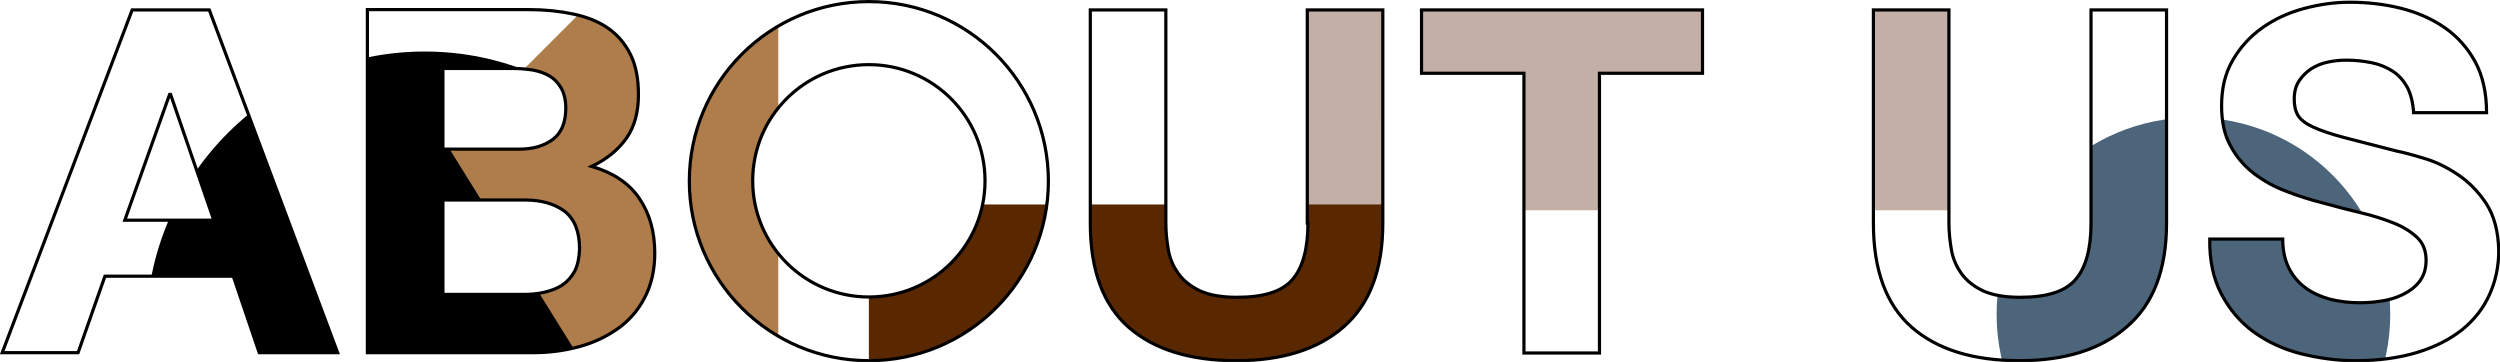<?xml version="1.0" encoding="utf-8"?>
<!-- Generator: Adobe Illustrator 24.2.3, SVG Export Plug-In . SVG Version: 6.00 Build 0)  -->
<svg version="1.1" id="レイヤー_1" xmlns="http://www.w3.org/2000/svg" xmlns:xlink="http://www.w3.org/1999/xlink" x="0px"
	 y="0px" viewBox="0 0 781.2 113.1" style="enable-background:new 0 0 781.2 113.1;" xml:space="preserve">
<style type="text/css">
	.st0{clip-path:url(#SVGID_2_);fill:#C3AFA5;}
	.st1{clip-path:url(#SVGID_2_);fill:#5A2800;}
	.st2{clip-path:url(#SVGID_2_);fill:none;}
	.st3{clip-path:url(#SVGID_2_);}
	.st4{clip-path:url(#SVGID_2_);fill:#4C657B;}
	.st5{clip-path:url(#SVGID_2_);fill:#AF7D4B;}
</style>
<g>
	<defs>
		<path id="SVGID_1_" d="M653.4,69.7c0,8-1.6,13.9-4.8,17.6c-3.2,3.8-9,5.6-17.4,5.6c-4.8,0-8.6-0.7-11.5-2
			c-2.9-1.4-5.1-3.1-6.7-5.3c-1.6-2.2-2.7-4.6-3.2-7.4c-0.5-2.8-0.8-5.7-0.8-8.6V3.1h-23.6v66.7c0,14.6,4,25.4,11.9,32.4
			c8,7,19.2,10.5,33.7,10.5c14.3,0,25.5-3.5,33.6-10.6C672.9,95,677,84.2,677,69.7V3.1h-23.6V69.7z M41.3,3.1L0.7,110.2h23.7
			l8.4-23.9h40.1l8.1,23.9h24.5L65.4,3.1H41.3z M39,68.8l14-39.3h0.3l13.5,39.3H39z M271.5,0.5c-31,0-56.1,25.1-56.1,56.1
			s25.1,56.1,56.1,56.1s56.1-25.1,56.1-56.1S302.5,0.5,271.5,0.5z M271.5,92.8c-20,0-36.3-16.2-36.3-36.3
			c0-20.1,16.2-36.3,36.3-36.3c20,0,36.3,16.2,36.3,36.3C307.8,76.6,291.6,92.8,271.5,92.8z M776.9,63.6c-2.6-3.9-5.6-6.9-9.1-9.2
			s-7-4-10.6-5c-3.6-1.1-6.3-1.8-8.3-2.2c-6.7-1.7-12.1-3.1-16.3-4.2c-4.2-1.1-7.4-2.2-9.8-3.3c-2.4-1.1-3.9-2.3-4.7-3.6
			s-1.2-3-1.2-5.1c0-2.3,0.5-4.2,1.5-5.7s2.3-2.8,3.8-3.8c1.6-1,3.3-1.7,5.2-2.1c1.9-0.4,3.8-0.6,5.7-0.6c2.9,0,5.6,0.3,8,0.8
			c2.5,0.5,4.6,1.4,6.5,2.6c1.9,1.2,3.4,2.9,4.6,5c1.1,2.1,1.8,4.8,2,8H777c0-6.2-1.2-11.5-3.5-15.8c-2.4-4.4-5.5-7.9-9.5-10.7
			c-4-2.8-8.6-4.8-13.7-6.1c-5.2-1.3-10.5-1.9-16.1-1.9c-4.8,0-9.6,0.7-14.4,2c-4.8,1.3-9.1,3.3-12.9,6c-3.8,2.7-6.9,6.1-9.2,10.1
			c-2.4,4.1-3.5,8.8-3.5,14.3c0,4.9,0.9,9.1,2.8,12.5c1.9,3.5,4.3,6.3,7.3,8.6c3,2.3,6.4,4.2,10.2,5.6c3.8,1.5,7.7,2.7,11.7,3.7
			c3.9,1.1,7.8,2.1,11.6,3c3.8,0.9,7.2,2,10.2,3.2c3,1.2,5.4,2.7,7.3,4.5c1.9,1.8,2.8,4.2,2.8,7.1c0,2.7-0.7,4.9-2.1,6.7
			c-1.4,1.8-3.2,3.1-5.3,4.1s-4.4,1.7-6.8,2c-2.4,0.4-4.7,0.5-6.8,0.5c-3.1,0-6.1-0.4-9-1.1c-2.9-0.8-5.4-1.9-7.6-3.5
			c-2.2-1.6-3.9-3.6-5.2-6.1s-2-5.6-2-9.2h-22.8c-0.1,6.6,1.1,12.3,3.6,17.1s5.9,8.8,10.1,11.9c4.3,3.1,9.2,5.4,14.7,6.8
			c5.6,1.4,11.3,2.2,17.2,2.2c7.3,0,13.7-0.9,19.3-2.6s10.2-4.1,14-7.1c3.8-3.1,6.6-6.7,8.5-10.9s2.9-8.8,2.9-13.7
			C780.7,72.4,779.4,67.5,776.9,63.6z M444.2,22.9h32v87.4h23.6V22.9H532V3.1h-87.8V22.9z M408.5,69.7h0.2c0,8-1.6,13.9-4.8,17.6
			c-3.2,3.8-9,5.6-17.4,5.6c-4.8,0-8.6-0.7-11.5-2c-2.9-1.4-5.1-3.1-6.7-5.3c-1.6-2.2-2.7-4.6-3.2-7.4c-0.5-2.8-0.8-5.7-0.8-8.6V3.1
			h-23.6v66.7c0,14.6,4,25.4,11.9,32.4c8,7,19.2,10.5,33.7,10.5c14.3,0,25.5-3.5,33.6-10.6c8.1-7.1,12.2-17.8,12.2-32.4V3.1h-23.6
			V69.7z M184.9,52c4.8-2.3,8.4-5.3,10.9-8.9s3.7-8.1,3.7-13.5c0-5-0.8-9.2-2.5-12.6c-1.7-3.4-4-6.1-7-8.2c-3-2.1-6.6-3.5-10.8-4.4
			c-4.2-0.9-8.9-1.4-14-1.4h-50.4v107.2h51.9c4.8,0,9.5-0.6,14-1.8c4.6-1.2,8.6-3.1,12.2-5.6c3.6-2.5,6.4-5.7,8.5-9.7
			c2.1-4,3.2-8.6,3.2-14c0-6.7-1.6-12.4-4.9-17.2C196.5,57.2,191.5,53.9,184.9,52z M138.4,21.4h22.1c2.1,0,4.1,0.2,6.1,0.5
			c2,0.4,3.7,1,5.2,1.9c1.5,0.9,2.7,2.2,3.6,3.8c0.9,1.6,1.4,3.7,1.4,6.2c0,4.5-1.4,7.8-4.1,9.8s-6.2,3-10.4,3h-23.9V21.4z
			 M179.6,84.7c-1,1.8-2.2,3.2-3.8,4.3c-1.6,1.1-3.5,1.8-5.6,2.3c-2.1,0.5-4.3,0.7-6.6,0.7h-25.2V62.5h25.7c5.1,0,9.2,1.2,12.3,3.5
			c3.1,2.4,4.7,6.3,4.7,11.8C181,80.6,180.5,82.9,179.6,84.7z"/>
	</defs>
	<clipPath id="SVGID_2_">
		<use xlink:href="#SVGID_1_"  style="overflow:visible;"/>
	</clipPath>
	<rect x="399" y="2.1" class="st0" width="238.2" height="63.6"/>
	<rect x="271.5" y="63.9" class="st1" width="180.3" height="63.6"/>
	<path class="st2" d="M184.9,52c4.8-2.3,8.4-5.3,10.9-8.9c2.5-3.6,3.7-8.1,3.7-13.5c0-5-0.8-9.2-2.5-12.6s-4-6.1-7-8.2
		s-6.6-3.5-10.8-4.4s-8.9-1.4-14-1.4h-50.4v107.2h51.9c4.8,0,9.5-0.6,14-1.8c4.6-1.2,8.6-3.1,12.2-5.6c3.6-2.5,6.4-5.7,8.5-9.7
		s3.2-8.6,3.2-14c0-6.7-1.6-12.4-4.9-17.2C196.5,57.2,191.5,53.9,184.9,52z M138.4,21.4h22.1c2.1,0,4.1,0.2,6.1,0.5
		c2,0.4,3.7,1,5.2,1.9s2.7,2.2,3.6,3.8c0.9,1.6,1.4,3.7,1.4,6.2c0,4.5-1.4,7.8-4.1,9.8c-2.7,2-6.2,3-10.4,3h-23.9L138.4,21.4
		L138.4,21.4z M179.6,84.7c-1,1.8-2.2,3.2-3.8,4.3c-1.6,1.1-3.5,1.8-5.6,2.3s-4.3,0.7-6.6,0.7h-25.2V62.5h25.7
		c5.1,0,9.2,1.2,12.3,3.5c3.1,2.4,4.7,6.3,4.7,11.8C181,80.6,180.5,82.9,179.6,84.7z M41.3,3.1L0.7,110.2h23.7l8.4-23.9h40.1
		l8.1,23.9h24.5L65.4,3.1H41.3z M39,68.8l14-39.3h0.3l13.5,39.3H39z M408.7,69.7c0,8-1.6,13.9-4.8,17.6c-3.2,3.8-9,5.6-17.4,5.6
		c-4.8,0-8.6-0.7-11.5-2c-2.9-1.4-5.1-3.1-6.7-5.3c-1.6-2.2-2.7-4.6-3.2-7.4s-0.8-5.7-0.8-8.6V3.1h-23.6v66.7
		c0,14.6,4,25.4,11.9,32.4c8,7,19.2,10.5,33.7,10.5c14.3,0,25.5-3.5,33.6-10.6s12.2-17.8,12.2-32.4V3.1h-23.6v66.6H408.7z
		 M776.9,63.6c-2.6-3.9-5.6-6.9-9.1-9.2s-7-4-10.6-5c-3.6-1.1-6.3-1.8-8.3-2.2c-6.7-1.7-12.1-3.1-16.3-4.2c-4.2-1.1-7.4-2.2-9.8-3.3
		c-2.4-1.1-3.9-2.3-4.7-3.6s-1.2-3-1.2-5.1c0-2.3,0.5-4.2,1.5-5.7s2.3-2.8,3.8-3.8c1.6-1,3.3-1.7,5.2-2.1s3.8-0.6,5.7-0.6
		c2.9,0,5.6,0.3,8,0.8c2.5,0.5,4.6,1.4,6.5,2.6s3.4,2.9,4.6,5c1.1,2.1,1.8,4.8,2,8H777c0-6.2-1.2-11.5-3.5-15.8
		c-2.4-4.4-5.5-7.9-9.5-10.7s-8.6-4.8-13.7-6.1c-5.2-1.3-10.5-1.9-16.1-1.9c-4.8,0-9.6,0.7-14.4,2c-4.8,1.3-9.1,3.3-12.9,6
		c-3.8,2.7-6.9,6.1-9.2,10.1c-2.4,4.1-3.5,8.8-3.5,14.3c0,4.9,0.9,9.1,2.8,12.5c1.9,3.5,4.3,6.3,7.3,8.6s6.4,4.2,10.2,5.6
		c3.8,1.5,7.7,2.7,11.7,3.7c3.9,1.1,7.8,2.1,11.6,3s7.2,2,10.2,3.2s5.4,2.7,7.3,4.5c1.9,1.8,2.8,4.2,2.8,7.1c0,2.7-0.7,4.9-2.1,6.7
		c-1.4,1.8-3.2,3.1-5.3,4.1s-4.4,1.7-6.8,2c-2.4,0.4-4.7,0.5-6.8,0.5c-3.1,0-6.1-0.4-9-1.1c-2.9-0.8-5.4-1.9-7.6-3.5
		c-2.2-1.6-3.9-3.6-5.2-6.1s-2-5.6-2-9.2h-22.8c-0.1,6.6,1.1,12.3,3.6,17.1c2.5,4.8,5.9,8.8,10.1,11.9c4.3,3.1,9.2,5.4,14.7,6.8
		c5.6,1.4,11.3,2.2,17.2,2.2c7.3,0,13.7-0.9,19.3-2.6s10.2-4.1,14-7.1c3.8-3.1,6.6-6.7,8.5-10.9c1.9-4.2,2.9-8.8,2.9-13.7
		C780.7,72.4,779.4,67.5,776.9,63.6z M653.4,69.7c0,8-1.6,13.9-4.8,17.6c-3.2,3.8-9,5.6-17.4,5.6c-4.8,0-8.6-0.7-11.5-2
		c-2.9-1.4-5.1-3.1-6.7-5.3c-1.6-2.2-2.7-4.6-3.2-7.4s-0.8-5.7-0.8-8.6V3.1h-23.6v66.7c0,14.6,4,25.4,11.9,32.4
		c8,7,19.2,10.5,33.7,10.5c14.3,0,25.5-3.5,33.6-10.6C672.9,95,677,84.2,677,69.7V3.1h-23.6V69.7z M444.1,22.9h32.1v87.4h23.6V22.9
		H532V3.1h-87.8v19.8H444.1z M271.5,0.5c-31,0-56.1,25.1-56.1,56.1s25.1,56.1,56.1,56.1s56.1-25.1,56.1-56.1S302.5,0.5,271.5,0.5z
		 M271.5,92.8c-20,0-36.3-16.2-36.3-36.3s16.2-36.3,36.3-36.3c20,0,36.3,16.2,36.3,36.3S291.6,92.8,271.5,92.8z"/>
	<circle class="st3" cx="132.7" cy="103.1" r="87"/>
	<path class="st2" d="M184.9,52c4.8-2.3,8.4-5.3,10.9-8.9c2.5-3.6,3.7-8.1,3.7-13.5c0-5-0.8-9.2-2.5-12.6s-4-6.1-7-8.2
		s-6.6-3.5-10.8-4.4s-8.9-1.4-14-1.4h-50.4v107.2h51.9c4.8,0,9.5-0.6,14-1.8c4.6-1.2,8.6-3.1,12.2-5.6c3.6-2.5,6.4-5.7,8.5-9.7
		s3.2-8.6,3.2-14c0-6.7-1.6-12.4-4.9-17.2C196.5,57.2,191.5,53.9,184.9,52z M138.4,21.4h22.1c2.1,0,4.1,0.2,6.1,0.5
		c2,0.4,3.7,1,5.2,1.9s2.7,2.2,3.6,3.8c0.9,1.6,1.4,3.7,1.4,6.2c0,4.5-1.4,7.8-4.1,9.8c-2.7,2-6.2,3-10.4,3h-23.9L138.4,21.4
		L138.4,21.4z M179.6,84.7c-1,1.8-2.2,3.2-3.8,4.3c-1.6,1.1-3.5,1.8-5.6,2.3s-4.3,0.7-6.6,0.7h-25.2V62.5h25.7
		c5.1,0,9.2,1.2,12.3,3.5c3.1,2.4,4.7,6.3,4.7,11.8C181,80.6,180.5,82.9,179.6,84.7z M41.3,3.1L0.7,110.2h23.7l8.4-23.9h40.1
		l8.1,23.9h24.5L65.4,3.1H41.3z M39,68.8l14-39.3h0.3l13.5,39.3H39z M408.7,69.7c0,8-1.6,13.9-4.8,17.6c-3.2,3.8-9,5.6-17.4,5.6
		c-4.8,0-8.6-0.7-11.5-2c-2.9-1.4-5.1-3.1-6.7-5.3c-1.6-2.2-2.7-4.6-3.2-7.4s-0.8-5.7-0.8-8.6V3.1h-23.6v66.7
		c0,14.6,4,25.4,11.9,32.4c8,7,19.2,10.5,33.7,10.5c14.3,0,25.5-3.5,33.6-10.6s12.2-17.8,12.2-32.4V3.1h-23.6v66.6H408.7z
		 M776.9,63.6c-2.6-3.9-5.6-6.9-9.1-9.2s-7-4-10.6-5c-3.6-1.1-6.3-1.8-8.3-2.2c-6.7-1.7-12.1-3.1-16.3-4.2c-4.2-1.1-7.4-2.2-9.8-3.3
		c-2.4-1.1-3.9-2.3-4.7-3.6s-1.2-3-1.2-5.1c0-2.3,0.5-4.2,1.5-5.7s2.3-2.8,3.8-3.8c1.6-1,3.3-1.7,5.2-2.1s3.8-0.6,5.7-0.6
		c2.9,0,5.6,0.3,8,0.8c2.5,0.5,4.6,1.4,6.5,2.6s3.4,2.9,4.6,5c1.1,2.1,1.8,4.8,2,8H777c0-6.2-1.2-11.5-3.5-15.8
		c-2.4-4.4-5.5-7.9-9.5-10.7s-8.6-4.8-13.7-6.1c-5.2-1.3-10.5-1.9-16.1-1.9c-4.8,0-9.6,0.7-14.4,2c-4.8,1.3-9.1,3.3-12.9,6
		c-3.8,2.7-6.9,6.1-9.2,10.1c-2.4,4.1-3.5,8.8-3.5,14.3c0,4.9,0.9,9.1,2.8,12.5c1.9,3.5,4.3,6.3,7.3,8.6s6.4,4.2,10.2,5.6
		c3.8,1.5,7.7,2.7,11.7,3.7c3.9,1.1,7.8,2.1,11.6,3s7.2,2,10.2,3.2s5.4,2.7,7.3,4.5c1.9,1.8,2.8,4.2,2.8,7.1c0,2.7-0.7,4.9-2.1,6.7
		c-1.4,1.8-3.2,3.1-5.3,4.1s-4.4,1.7-6.8,2c-2.4,0.4-4.7,0.5-6.8,0.5c-3.1,0-6.1-0.4-9-1.1c-2.9-0.8-5.4-1.9-7.6-3.5
		c-2.2-1.6-3.9-3.6-5.2-6.1s-2-5.6-2-9.2h-22.8c-0.1,6.6,1.1,12.3,3.6,17.1c2.5,4.8,5.9,8.8,10.1,11.9c4.3,3.1,9.2,5.4,14.7,6.8
		c5.6,1.4,11.3,2.2,17.2,2.2c7.3,0,13.7-0.9,19.3-2.6s10.2-4.1,14-7.1c3.8-3.1,6.6-6.7,8.5-10.9c1.9-4.2,2.9-8.8,2.9-13.7
		C780.7,72.4,779.4,67.5,776.9,63.6z M653.4,69.7c0,8-1.6,13.9-4.8,17.6c-3.2,3.8-9,5.6-17.4,5.6c-4.8,0-8.6-0.7-11.5-2
		c-2.9-1.4-5.1-3.1-6.7-5.3c-1.6-2.2-2.7-4.6-3.2-7.4s-0.8-5.7-0.8-8.6V3.1h-23.6v66.7c0,14.6,4,25.4,11.9,32.4
		c8,7,19.2,10.5,33.7,10.5c14.3,0,25.5-3.5,33.6-10.6C672.9,95,677,84.2,677,69.7V3.1h-23.6V69.7z M444.1,22.9h32.1v87.4h23.6V22.9
		H532V3.1h-87.8v19.8H444.1z M271.5,0.5c-31,0-56.1,25.1-56.1,56.1s25.1,56.1,56.1,56.1s56.1-25.1,56.1-56.1S302.5,0.5,271.5,0.5z
		 M271.5,92.8c-20,0-36.3-16.2-36.3-36.3s16.2-36.3,36.3-36.3c20,0,36.3,16.2,36.3,36.3S291.6,92.8,271.5,92.8z"/>
	<circle class="st4" cx="685.4" cy="98.2" r="61.5"/>
	<path class="st2" d="M184.9,52c4.8-2.3,8.4-5.3,10.9-8.9c2.5-3.6,3.7-8.1,3.7-13.5c0-5-0.8-9.2-2.5-12.6s-4-6.1-7-8.2
		s-6.6-3.5-10.8-4.4s-8.9-1.4-14-1.4h-50.4v107.2h51.9c4.8,0,9.5-0.6,14-1.8c4.6-1.2,8.6-3.1,12.2-5.6c3.6-2.5,6.4-5.7,8.5-9.7
		s3.2-8.6,3.2-14c0-6.7-1.6-12.4-4.9-17.2C196.5,57.2,191.5,53.9,184.9,52z M138.4,21.4h22.1c2.1,0,4.1,0.2,6.1,0.5
		c2,0.4,3.7,1,5.2,1.9s2.7,2.2,3.6,3.8c0.9,1.6,1.4,3.7,1.4,6.2c0,4.5-1.4,7.8-4.1,9.8c-2.7,2-6.2,3-10.4,3h-23.9L138.4,21.4
		L138.4,21.4z M179.6,84.7c-1,1.8-2.2,3.2-3.8,4.3c-1.6,1.1-3.5,1.8-5.6,2.3s-4.3,0.7-6.6,0.7h-25.2V62.5h25.7
		c5.1,0,9.2,1.2,12.3,3.5c3.1,2.4,4.7,6.3,4.7,11.8C181,80.6,180.5,82.9,179.6,84.7z M41.3,3.1L0.7,110.2h23.7l8.4-23.9h40.1
		l8.1,23.9h24.5L65.4,3.1H41.3z M39,68.8l14-39.3h0.3l13.5,39.3H39z M408.7,69.7c0,8-1.6,13.9-4.8,17.6c-3.2,3.8-9,5.6-17.4,5.6
		c-4.8,0-8.6-0.7-11.5-2c-2.9-1.4-5.1-3.1-6.7-5.3c-1.6-2.2-2.7-4.6-3.2-7.4s-0.8-5.7-0.8-8.6V3.1h-23.6v66.7
		c0,14.6,4,25.4,11.9,32.4c8,7,19.2,10.5,33.7,10.5c14.3,0,25.5-3.5,33.6-10.6s12.2-17.8,12.2-32.4V3.1h-23.6v66.6H408.7z
		 M776.9,63.6c-2.6-3.9-5.6-6.9-9.1-9.2s-7-4-10.6-5c-3.6-1.1-6.3-1.8-8.3-2.2c-6.7-1.7-12.1-3.1-16.3-4.2c-4.2-1.1-7.4-2.2-9.8-3.3
		c-2.4-1.1-3.9-2.3-4.7-3.6s-1.2-3-1.2-5.1c0-2.3,0.5-4.2,1.5-5.7s2.3-2.8,3.8-3.8c1.6-1,3.3-1.7,5.2-2.1s3.8-0.6,5.7-0.6
		c2.9,0,5.6,0.3,8,0.8c2.5,0.5,4.6,1.4,6.5,2.6s3.4,2.9,4.6,5c1.1,2.1,1.8,4.8,2,8H777c0-6.2-1.2-11.5-3.5-15.8
		c-2.4-4.4-5.5-7.9-9.5-10.7s-8.6-4.8-13.7-6.1c-5.2-1.3-10.5-1.9-16.1-1.9c-4.8,0-9.6,0.7-14.4,2c-4.8,1.3-9.1,3.3-12.9,6
		c-3.8,2.7-6.9,6.1-9.2,10.1c-2.4,4.1-3.5,8.8-3.5,14.3c0,4.9,0.9,9.1,2.8,12.5c1.9,3.5,4.3,6.3,7.3,8.6s6.4,4.2,10.2,5.6
		c3.8,1.5,7.7,2.7,11.7,3.7c3.9,1.1,7.8,2.1,11.6,3s7.2,2,10.2,3.2s5.4,2.7,7.3,4.5c1.9,1.8,2.8,4.2,2.8,7.1c0,2.7-0.7,4.9-2.1,6.7
		c-1.4,1.8-3.2,3.1-5.3,4.1s-4.4,1.7-6.8,2c-2.4,0.4-4.7,0.5-6.8,0.5c-3.1,0-6.1-0.4-9-1.1c-2.9-0.8-5.4-1.9-7.6-3.5
		c-2.2-1.6-3.9-3.6-5.2-6.1s-2-5.6-2-9.2h-22.8c-0.1,6.6,1.1,12.3,3.6,17.1c2.5,4.8,5.9,8.8,10.1,11.9c4.3,3.1,9.2,5.4,14.7,6.8
		c5.6,1.4,11.3,2.2,17.2,2.2c7.3,0,13.7-0.9,19.3-2.6s10.2-4.1,14-7.1c3.8-3.1,6.6-6.7,8.5-10.9c1.9-4.2,2.9-8.8,2.9-13.7
		C780.7,72.4,779.4,67.5,776.9,63.6z M653.4,69.7c0,8-1.6,13.9-4.8,17.6c-3.2,3.8-9,5.6-17.4,5.6c-4.8,0-8.6-0.7-11.5-2
		c-2.9-1.4-5.1-3.1-6.7-5.3c-1.6-2.2-2.7-4.6-3.2-7.4s-0.8-5.7-0.8-8.6V3.1h-23.6v66.7c0,14.6,4,25.4,11.9,32.4
		c8,7,19.2,10.5,33.7,10.5c14.3,0,25.5-3.5,33.6-10.6C672.9,95,677,84.2,677,69.7V3.1h-23.6V69.7z M444.1,22.9h32.1v87.4h23.6V22.9
		H532V3.1h-87.8v19.8H444.1z M271.5,0.5c-31,0-56.1,25.1-56.1,56.1s25.1,56.1,56.1,56.1s56.1-25.1,56.1-56.1S302.5,0.5,271.5,0.5z
		 M271.5,92.8c-20,0-36.3-16.2-36.3-36.3s16.2-36.3,36.3-36.3c20,0,36.3,16.2,36.3,36.3S291.6,92.8,271.5,92.8z"/>
	<polygon class="st5" points="243.2,125.7 189.7,125.7 139.8,45.5 243.2,-57.9 	"/>
	<use xlink:href="#SVGID_1_"  style="overflow:visible;fill:none;stroke:#000000;stroke-miterlimit:10;"/>
</g>
</svg>
